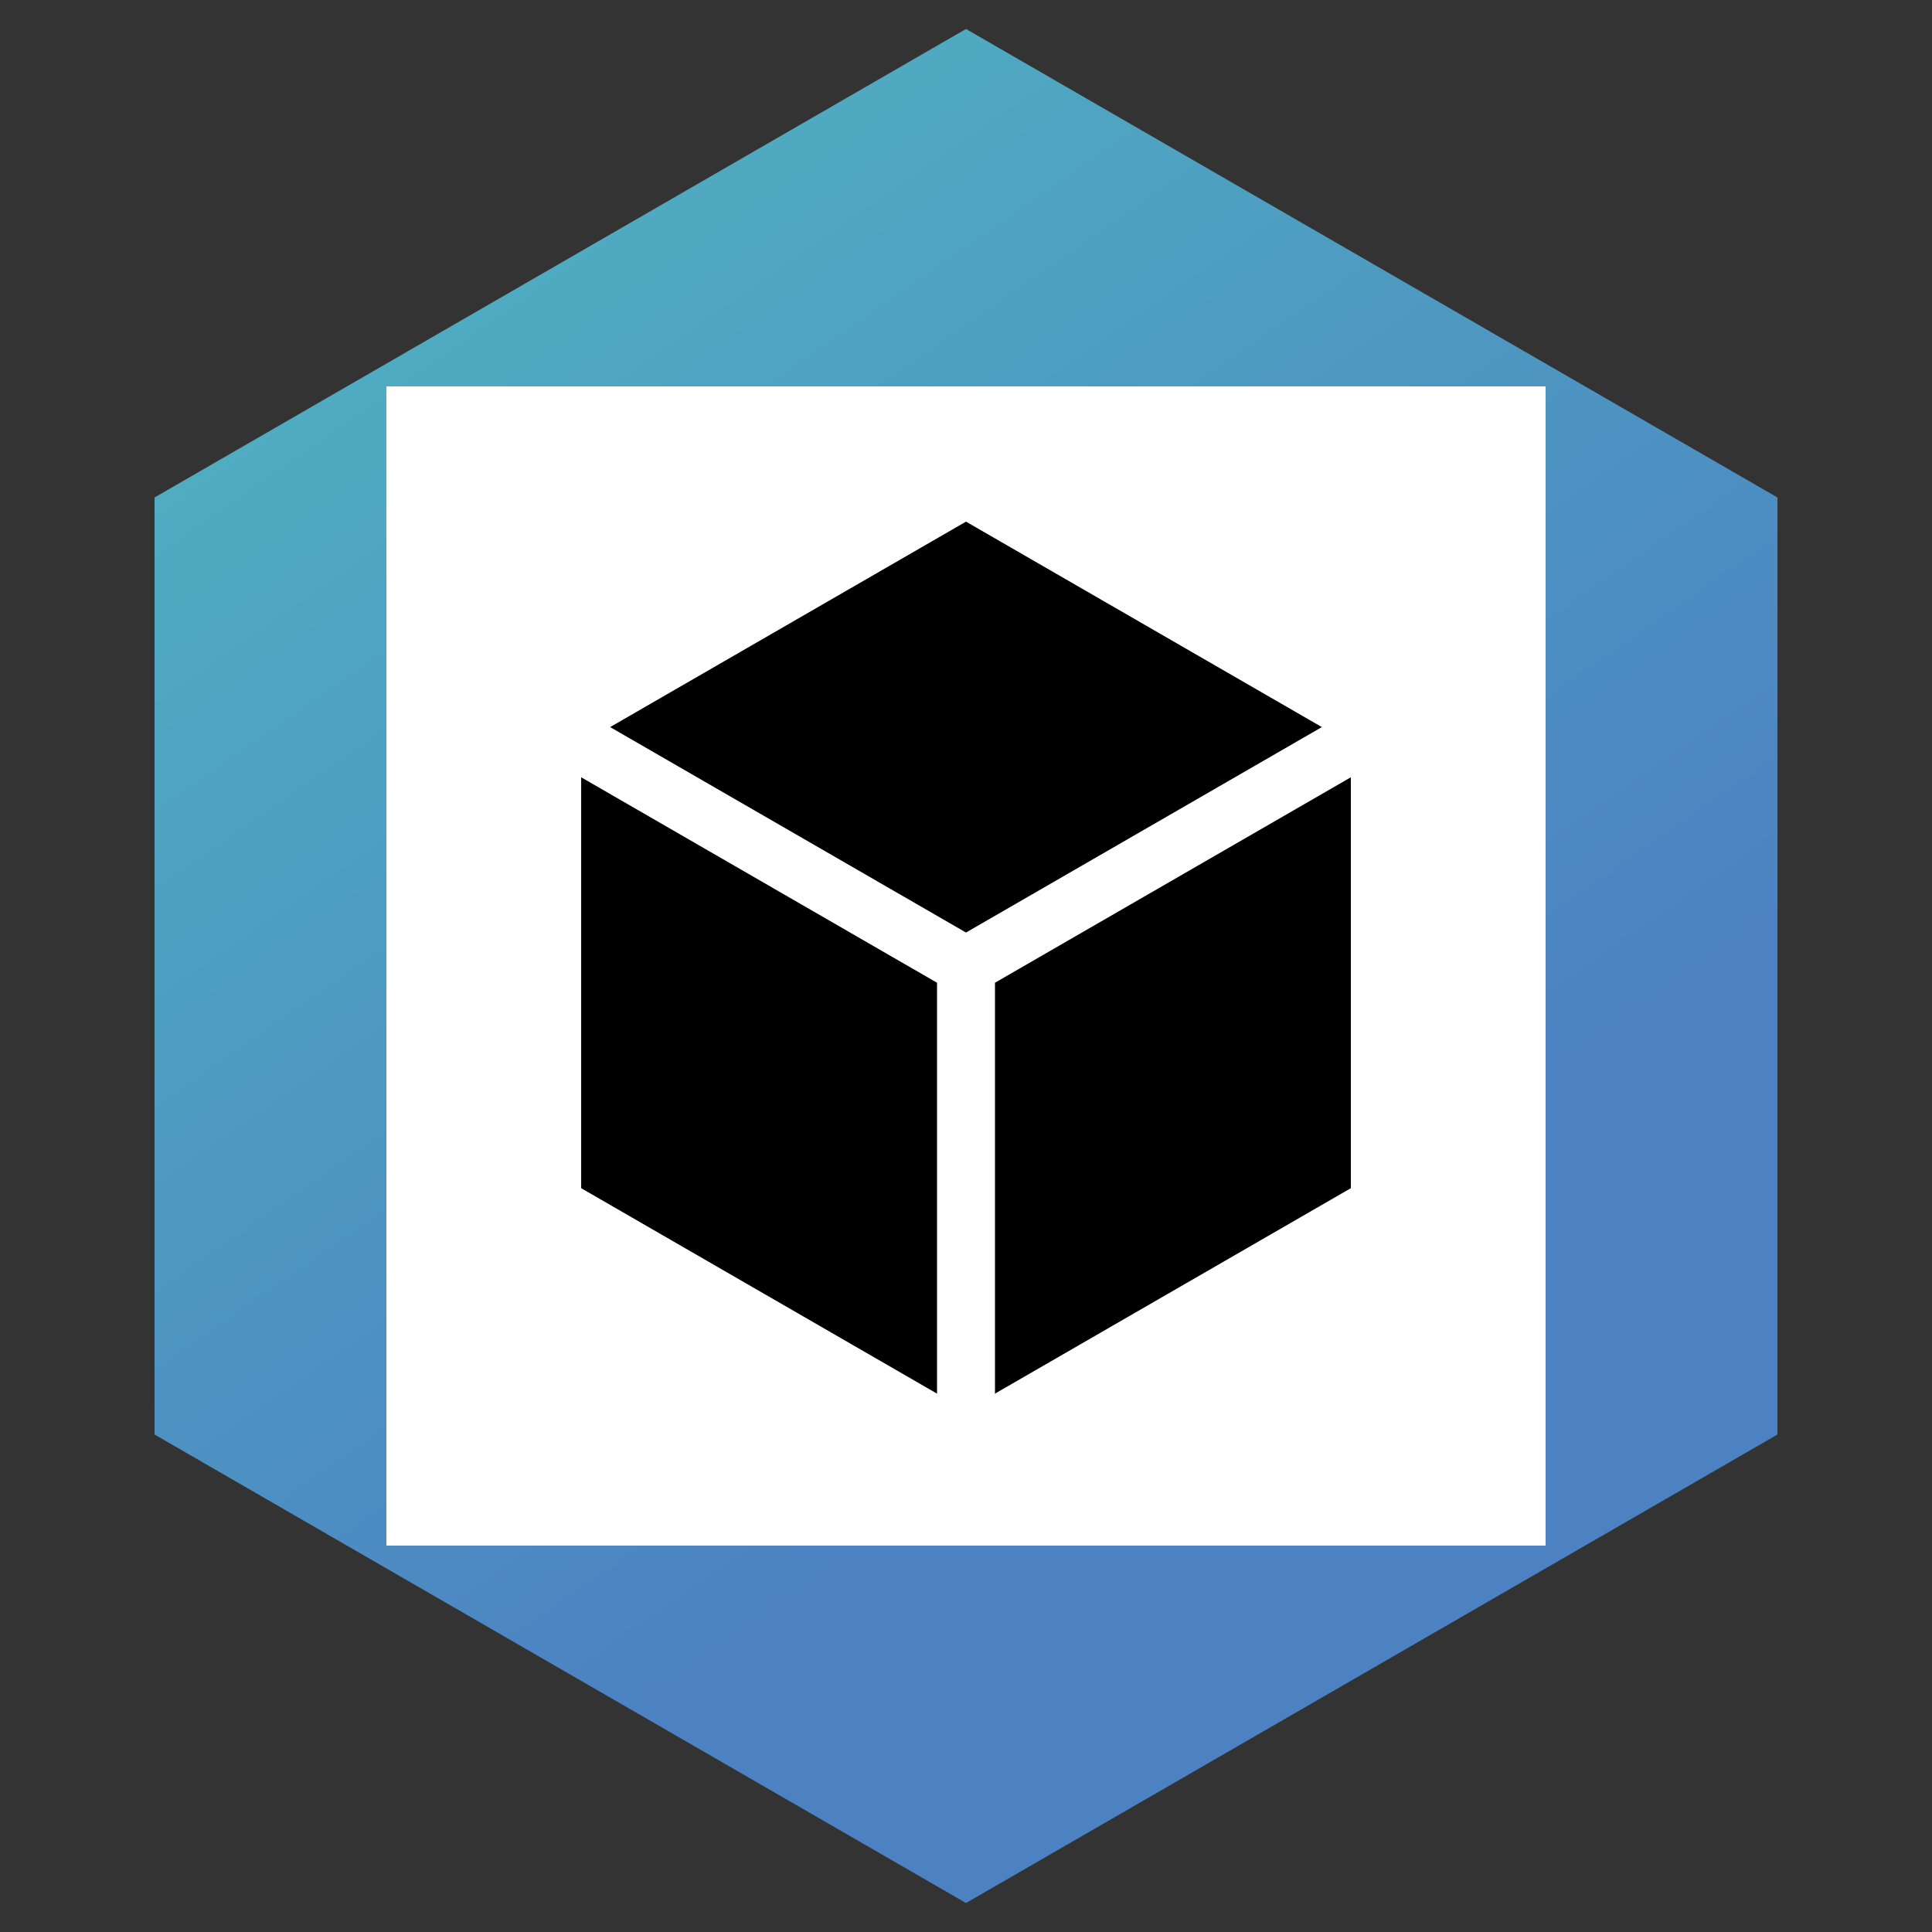 <?xml version="1.0" encoding="UTF-8" ?>
<svg xmlns="http://www.w3.org/2000/svg" version="1.1" width="100" height="100" viewBox="-50 -50 100 100">
  <rect x="-50" y="-50" width="100" height="100" fill="#333333" stroke="none"/>
  <defs>
    <linearGradient id="grad" x1="0%" y1="0%" x2="100%" y2="0%" gradientTransform="rotate(60)">
      <stop offset="8%" style="stop-color:rgb(80,180,193);stop-opacity:1" />
      <stop offset="92%" style="stop-color:rgb(76,130,194);stop-opacity:1" />
    </linearGradient>
  </defs>
	<!--background hex (48.5)-->
	<path fill="url(#grad)" d="M0 -48.5L42.002 -24.25L42.002 24.25L0 48.5L-42.002 24.25L-42.002 -24.25Z"></path>
	<!--box outline (29.5)-->
	<path fill="#fff" mask="url(#box-knockout)" d="M0 -29.5L25.548 -14.75L25.548 14.75L0 29.5L-25.548 14.75L-25.548 -14.75Z"></path>
	<!--box knockout (23)-->
	<mask id="box-knockout">
		<g>
		<rect width="60" height="60" fill="#fff" x="-30" y="-30" />
		<path fill="#000" d="M0 -23L19.919 -11.5L19.919 11.5L0 23L-19.919 11.5L-19.919 -11.5Z"></path>
		</g>
	</mask>
	<!--box foreground (25 because why not?)-->
	<path stroke="#fff" d="M0 0L0 25M0 0L-21.651 -12.5M0 0L21.651 -12.5" stroke-width="3"></path>
</svg>